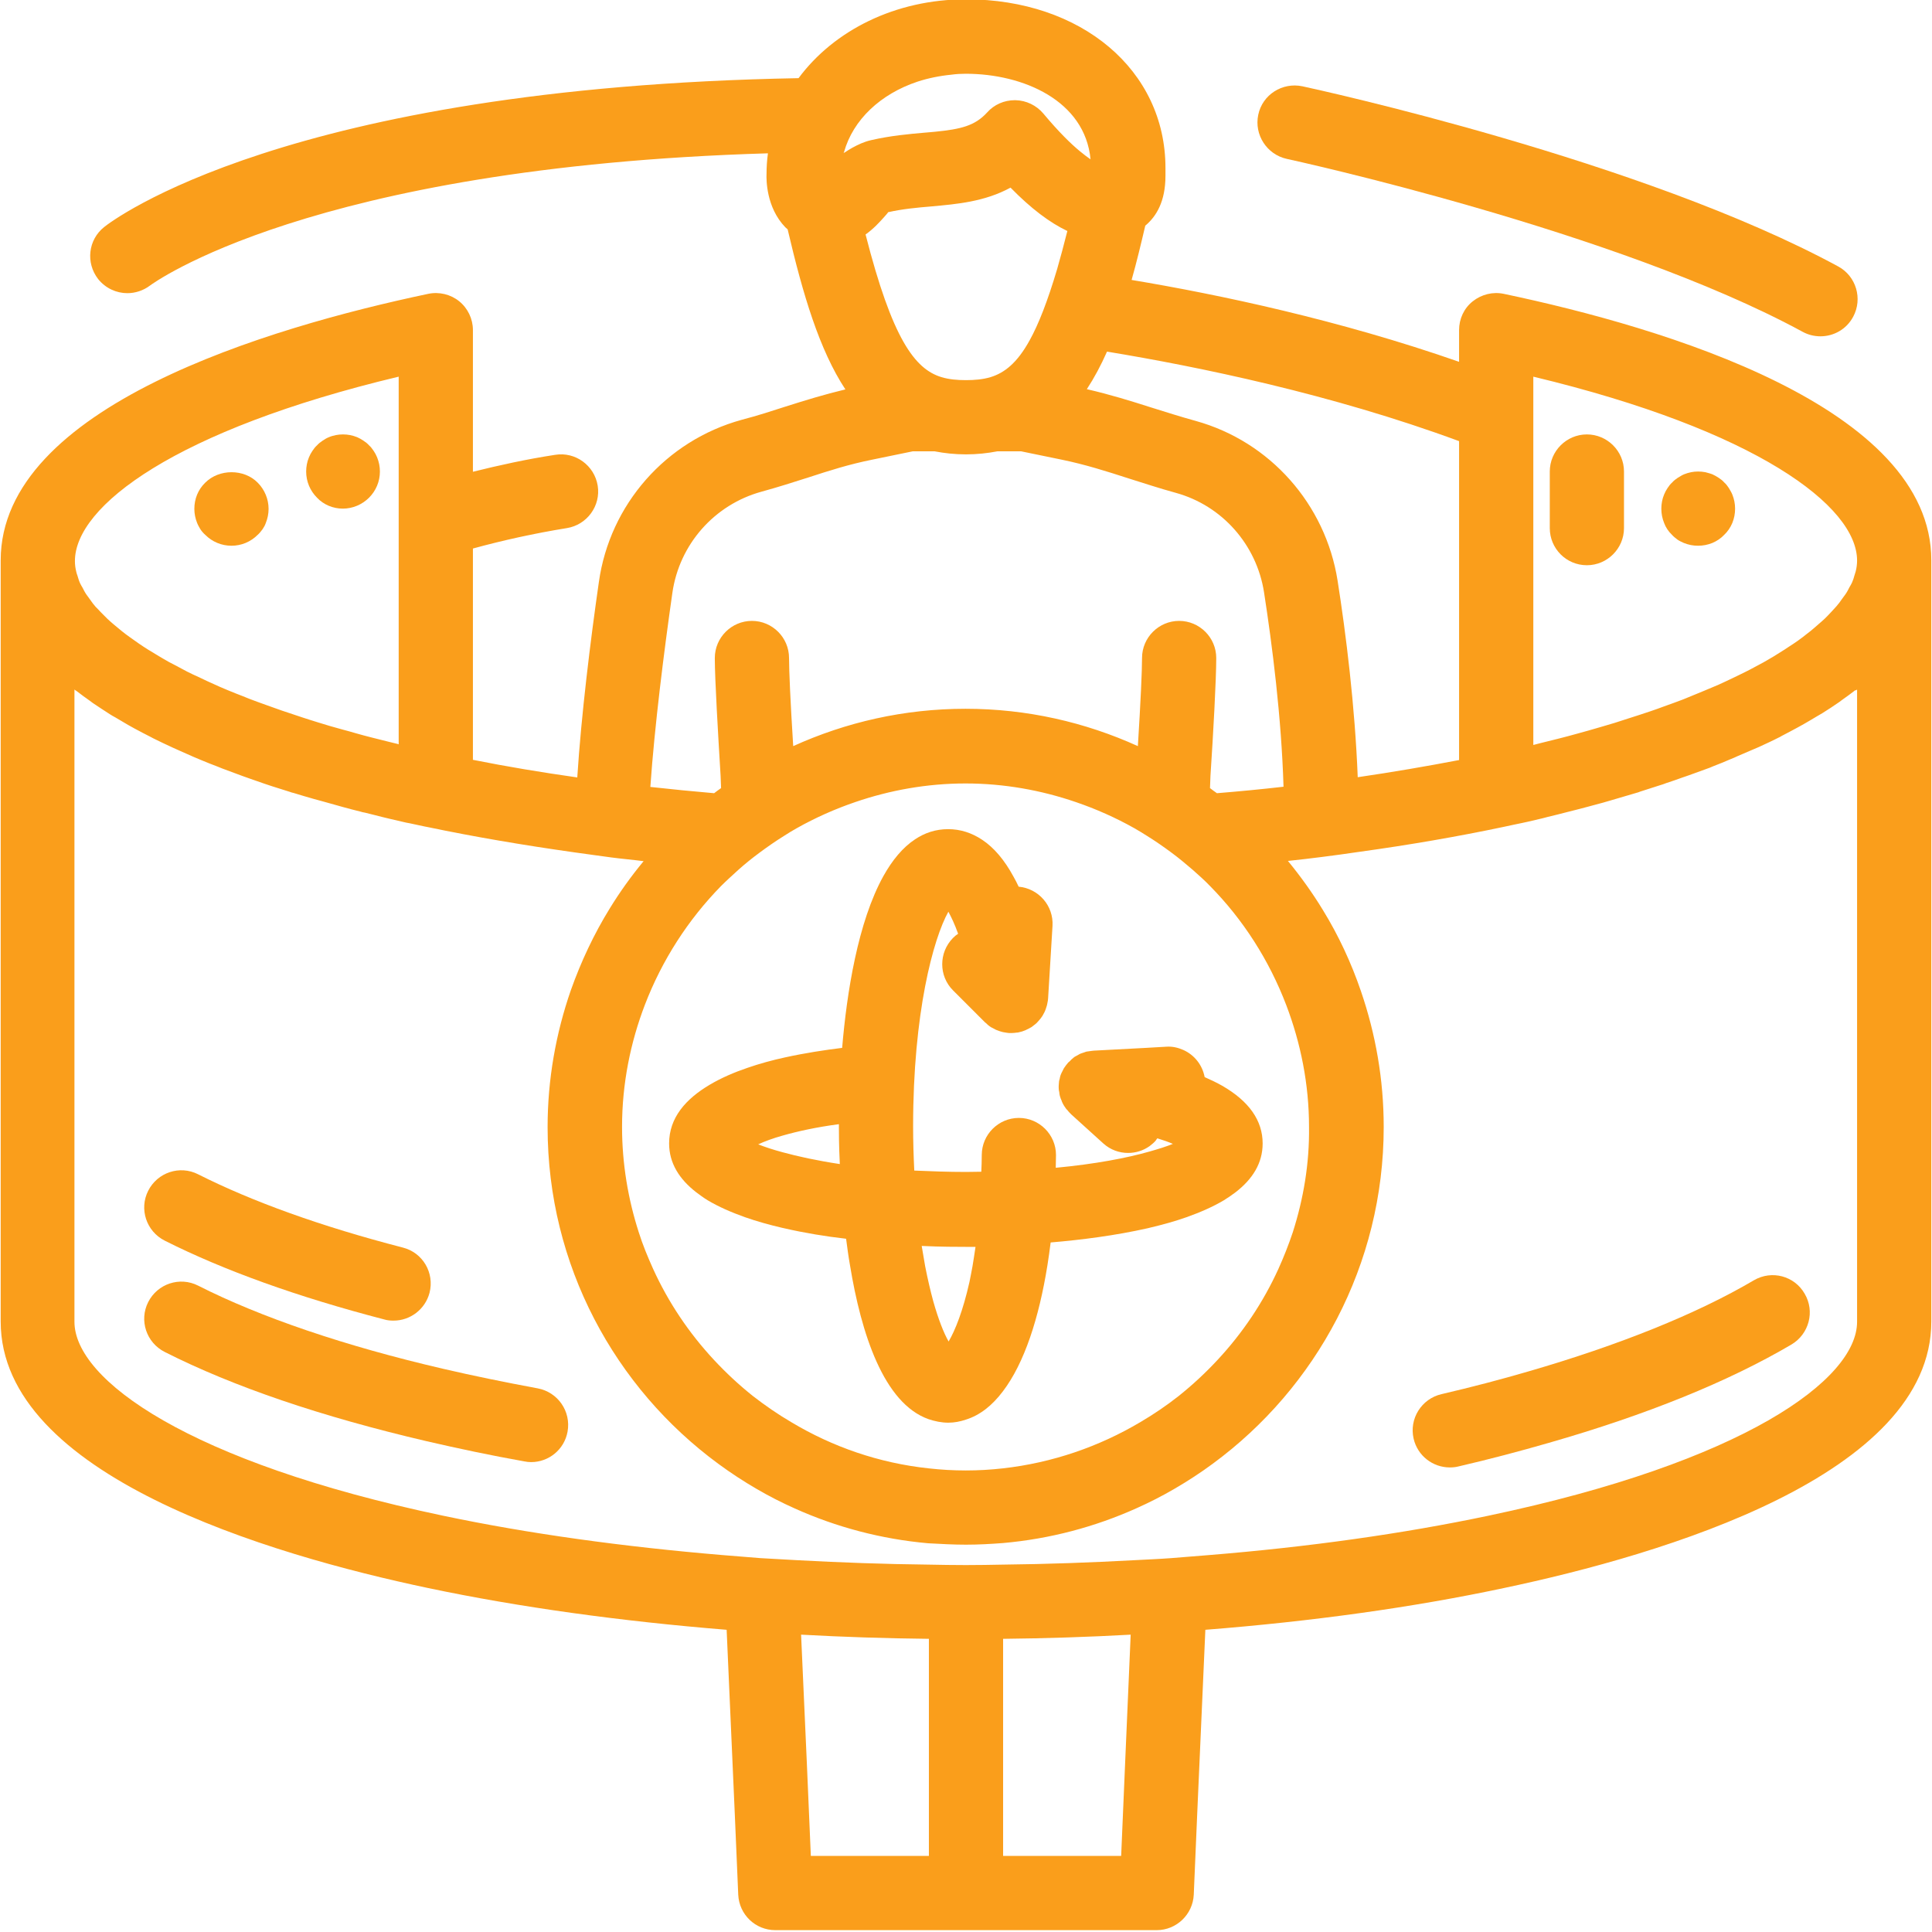 <svg xmlns="http://www.w3.org/2000/svg" xmlns:xlink="http://www.w3.org/1999/xlink" width="512" zoomAndPan="magnify" viewBox="0 0 384 384" height="512" preserveAspectRatio="xMidYMid meet" version="1.0"><path fill="#fa9e1b" d="M 298.902 58.406 C 296.734 57.945 294.477 58.5 292.727 59.883 C 290.973 61.266 290.004 63.387 290.004 65.598 L 290.004 71.914 C 266.266 63.617 242.34 58.547 224.914 55.641 C 225.883 52.23 226.758 48.586 227.633 44.855 C 229.848 43.012 231.645 40.012 231.645 34.941 L 231.645 33.375 C 231.645 13.969 214.957 -0.137 192 -0.137 C 177.895 -0.137 165.723 6.086 158.719 15.535 C 56.793 17.379 22.172 43.934 20.699 45.129 C 17.516 47.664 17.012 52.23 19.5 55.457 C 20.977 57.301 23.141 58.27 25.309 58.27 C 26.875 58.27 28.488 57.762 29.824 56.746 C 30.148 56.516 61.449 33.191 152.633 30.473 C 152.449 31.809 152.355 33.191 152.355 34.574 C 152.309 35.633 152.262 41.211 156.09 45.176 C 156.227 45.316 156.41 45.453 156.551 45.59 C 159.594 58.59 162.867 69.562 168.027 77.398 C 163.789 78.414 160.055 79.566 156.137 80.809 C 153.414 81.688 150.605 82.609 147.422 83.438 C 132.348 87.586 121.191 100.266 119.027 115.707 C 117.367 127.23 115.523 142.168 114.738 154.523 C 107.594 153.508 100.68 152.355 93.996 151.02 L 93.996 109.023 C 99.895 107.41 106.117 106.027 112.664 104.965 C 116.676 104.32 119.441 100.539 118.797 96.531 C 118.148 92.52 114.371 89.754 110.359 90.398 C 104.645 91.273 99.203 92.473 93.996 93.766 L 93.996 65.598 C 93.996 63.387 92.98 61.266 91.273 59.883 C 89.57 58.5 87.266 57.945 85.098 58.406 C 53.383 65.09 0.137 80.855 0.137 111.375 L 0.137 262.668 C 0.137 293.188 53.383 308.953 85.098 315.637 C 103.262 319.461 123.359 322.227 144.426 323.934 C 145.672 351.824 146.73 376.117 146.73 376.578 C 146.914 380.543 150.145 383.633 154.105 383.633 L 229.895 383.633 C 233.855 383.633 237.086 380.496 237.27 376.578 C 237.27 376.117 238.328 351.824 239.574 323.934 C 260.688 322.273 280.738 319.508 298.902 315.637 C 330.617 308.953 383.863 293.188 383.863 262.668 L 383.863 111.375 C 383.906 80.855 330.664 65.09 298.902 58.406 Z M 369.109 137.051 L 369.109 262.715 C 369.109 274.238 346.477 290.605 295.859 301.254 C 278.805 304.848 260.043 307.477 240.219 309.09 C 237.73 309.273 235.285 309.504 232.797 309.688 C 230.355 309.875 227.863 309.965 225.375 310.105 C 216.848 310.566 208.133 310.887 199.328 310.98 C 196.887 311.027 194.441 311.07 191.953 311.07 C 189.465 311.07 187.02 311.027 184.578 310.98 C 175.773 310.887 167.105 310.566 158.531 310.105 C 156.043 309.965 153.555 309.828 151.109 309.688 C 148.621 309.504 146.18 309.273 143.688 309.09 C 123.914 307.43 105.105 304.848 88.047 301.254 C 37.434 290.605 14.797 274.238 14.797 262.715 L 14.797 137.051 C 14.938 137.188 15.121 137.281 15.258 137.375 C 16.09 138.02 16.965 138.664 17.887 139.309 C 18.07 139.449 18.254 139.586 18.438 139.723 C 19.547 140.461 20.652 141.199 21.805 141.938 C 22.172 142.168 22.543 142.398 22.91 142.582 C 23.742 143.09 24.617 143.598 25.492 144.105 C 25.906 144.336 26.32 144.566 26.738 144.797 C 27.75 145.348 28.812 145.902 29.824 146.41 C 30.055 146.547 30.285 146.641 30.516 146.777 C 31.809 147.422 33.098 148.023 34.391 148.621 C 34.852 148.805 35.266 149.035 35.727 149.219 C 36.648 149.637 37.57 150.051 38.539 150.465 C 39 150.648 39.508 150.879 39.969 151.066 C 41.074 151.527 42.227 151.988 43.332 152.402 C 43.609 152.492 43.84 152.633 44.117 152.723 C 45.453 153.23 46.836 153.738 48.219 154.246 C 48.68 154.43 49.188 154.566 49.648 154.754 C 50.617 155.074 51.586 155.445 52.551 155.766 C 53.059 155.949 53.566 156.09 54.074 156.273 C 55.227 156.641 56.426 157.012 57.578 157.379 C 57.855 157.473 58.086 157.566 58.359 157.609 C 59.742 158.027 61.082 158.441 62.418 158.809 C 62.926 158.949 63.43 159.086 63.938 159.223 C 64.859 159.5 65.828 159.73 66.75 160.008 C 67.258 160.145 67.719 160.285 68.227 160.422 C 69.379 160.746 70.484 161.023 71.59 161.297 C 71.914 161.391 72.234 161.484 72.559 161.527 C 73.758 161.805 74.91 162.129 76.062 162.406 C 76.57 162.543 77.078 162.637 77.582 162.773 C 78.367 162.957 79.195 163.141 79.98 163.328 C 80.488 163.465 80.996 163.559 81.504 163.648 C 82.379 163.832 83.254 164.02 84.082 164.203 C 84.359 164.25 84.684 164.34 85.004 164.387 C 94.27 166.324 104.043 167.984 114.141 169.41 C 116.582 169.734 119.027 170.102 121.516 170.426 C 123.637 170.703 125.801 170.887 127.922 171.164 C 125.48 174.113 123.223 177.25 121.191 180.566 C 118.059 185.637 115.477 191.125 113.449 196.84 C 110.496 205.367 108.84 214.496 108.84 224.039 C 108.84 251.469 122.207 275.852 142.812 290.973 C 145.258 292.77 147.793 294.43 150.418 295.953 C 152.863 297.383 155.398 298.672 157.98 299.824 C 166.184 303.512 175.129 305.91 184.484 306.738 C 187.066 306.879 189.512 307.016 192 307.016 C 194.488 307.016 196.934 306.879 199.375 306.691 C 208.734 305.863 217.676 303.465 225.883 299.777 C 228.465 298.625 231 297.336 233.441 295.906 C 236.07 294.383 238.605 292.727 241.047 290.926 C 261.609 275.809 275.023 251.422 275.023 223.992 C 275.023 214.543 273.41 205.508 270.504 197.023 C 268.57 191.355 266.035 185.914 262.945 180.891 C 260.871 177.48 258.52 174.207 255.984 171.117 C 258.242 170.887 260.504 170.609 262.715 170.332 C 265.203 170.012 267.648 169.688 270.09 169.32 C 280.094 167.938 289.73 166.277 298.902 164.34 C 300.102 164.062 301.344 163.832 302.59 163.559 C 302.957 163.465 303.281 163.418 303.652 163.328 C 304.617 163.098 305.586 162.867 306.602 162.637 C 306.969 162.543 307.34 162.449 307.66 162.359 C 308.996 162.035 310.336 161.715 311.719 161.344 C 313.055 161.023 314.438 160.652 315.82 160.285 C 316.234 160.191 316.605 160.055 317.02 159.961 C 318.078 159.684 319.094 159.41 320.152 159.086 C 320.57 158.949 320.984 158.855 321.398 158.719 C 322.828 158.301 324.211 157.887 325.641 157.473 C 325.777 157.426 325.914 157.379 326.008 157.332 C 327.301 156.918 328.59 156.504 329.879 156.09 C 330.34 155.949 330.801 155.812 331.219 155.629 C 332.23 155.305 333.293 154.938 334.305 154.566 C 334.766 154.43 335.184 154.246 335.645 154.105 C 337.027 153.602 338.41 153.094 339.836 152.586 C 340.066 152.492 340.254 152.402 340.484 152.309 C 341.684 151.848 342.836 151.387 343.988 150.879 C 344.449 150.695 344.91 150.512 345.371 150.281 C 346.336 149.867 347.305 149.449 348.273 149.035 C 348.688 148.852 349.148 148.668 349.566 148.484 C 350.855 147.883 352.191 147.285 353.438 146.641 C 353.668 146.547 353.898 146.41 354.129 146.27 C 355.188 145.719 356.25 145.164 357.262 144.609 C 357.68 144.379 358.094 144.148 358.508 143.918 C 359.383 143.414 360.258 142.906 361.09 142.398 C 361.457 142.168 361.828 141.984 362.195 141.754 C 363.348 141.016 364.453 140.324 365.562 139.539 C 365.746 139.402 365.93 139.262 366.113 139.125 C 367.035 138.48 367.91 137.836 368.742 137.188 C 368.832 137.281 368.973 137.145 369.109 137.051 Z M 184.625 368.879 L 161.16 368.879 C 160.793 359.891 160.055 343.25 159.223 324.902 C 167.566 325.363 176.051 325.641 184.625 325.73 Z M 222.84 368.879 L 199.375 368.879 L 199.375 325.73 C 207.949 325.641 216.434 325.363 224.73 324.902 C 223.945 343.297 223.207 359.891 222.84 368.879 Z M 79.242 74.863 L 79.242 147.93 C 79.195 147.93 79.152 147.93 79.105 147.883 C 78.461 147.746 77.859 147.562 77.215 147.422 C 75.047 146.871 72.883 146.363 70.809 145.762 C 69.84 145.488 68.918 145.211 67.996 144.98 C 66.336 144.52 64.676 144.059 63.109 143.551 C 62.094 143.227 61.172 142.953 60.203 142.629 C 58.777 142.168 57.391 141.707 56.055 141.246 C 55.086 140.922 54.164 140.555 53.199 140.23 C 51.953 139.77 50.707 139.355 49.555 138.895 C 48.633 138.527 47.758 138.156 46.883 137.836 C 45.777 137.375 44.668 136.957 43.656 136.496 C 42.824 136.129 41.996 135.762 41.211 135.391 C 40.242 134.93 39.277 134.469 38.355 134.055 C 37.57 133.684 36.832 133.316 36.094 132.902 C 35.219 132.441 34.391 131.98 33.559 131.566 C 32.867 131.195 32.223 130.781 31.578 130.414 C 30.793 129.953 30.055 129.492 29.363 129.074 C 28.766 128.707 28.168 128.293 27.613 127.922 C 26.969 127.461 26.32 127 25.723 126.586 C 25.215 126.219 24.707 125.848 24.203 125.434 C 23.648 124.973 23.094 124.512 22.59 124.098 C 22.172 123.727 21.711 123.359 21.344 122.992 C 20.883 122.531 20.422 122.07 20.008 121.652 C 19.684 121.285 19.316 120.918 18.992 120.594 C 18.578 120.133 18.254 119.672 17.934 119.211 C 17.703 118.887 17.426 118.52 17.195 118.195 C 16.871 117.734 16.641 117.273 16.41 116.812 C 16.227 116.492 16.043 116.215 15.902 115.891 C 15.672 115.383 15.535 114.879 15.398 114.418 C 15.305 114.188 15.211 113.91 15.168 113.68 C 14.98 112.941 14.891 112.25 14.891 111.512 C 14.891 100.586 34.852 85.465 79.242 74.863 Z M 133.641 117.828 C 135.023 108.191 141.984 100.309 151.34 97.73 C 154.707 96.809 157.703 95.84 160.605 94.918 C 164.984 93.488 168.766 92.289 173.332 91.367 L 181.398 89.707 L 185.777 89.707 C 187.711 90.078 189.742 90.309 192 90.309 C 194.211 90.309 196.289 90.078 198.223 89.707 L 202.973 89.707 L 211.039 91.367 C 215.742 92.336 219.938 93.672 224.359 95.102 C 227.312 96.023 230.355 97.039 233.719 97.961 C 242.895 100.496 249.762 108.238 251.238 117.734 C 252.852 128.152 254.695 142.535 255.109 156.367 C 250.73 156.871 246.352 157.289 241.879 157.656 C 241.418 157.332 240.957 157.012 240.496 156.641 C 240.543 155.859 240.543 155.027 240.586 154.246 C 241.141 145.902 241.738 135.07 241.738 130.781 C 241.738 126.723 238.422 123.406 234.363 123.406 C 230.309 123.406 226.988 126.723 226.988 130.781 C 226.988 133.363 226.711 139.492 226.16 148.297 C 215.695 143.551 204.125 140.875 191.906 140.875 C 179.691 140.875 168.121 143.551 157.656 148.297 C 157.102 139.492 156.828 133.316 156.828 130.781 C 156.828 126.723 153.508 123.406 149.449 123.406 C 145.395 123.406 142.074 126.723 142.074 130.781 C 142.074 135.023 142.723 145.902 143.227 154.246 C 143.273 155.027 143.273 155.859 143.32 156.641 C 142.859 156.965 142.398 157.289 141.938 157.656 C 137.648 157.289 133.453 156.871 129.262 156.41 C 130.09 144.426 131.98 129.445 133.641 117.828 Z M 167.754 30.242 C 169.551 23.785 175.035 18.668 182.367 16.227 C 184.484 15.535 186.746 15.074 189.098 14.844 C 190.062 14.707 191.031 14.66 191.953 14.66 C 203.387 14.66 215.648 20.008 216.754 31.668 C 216.156 31.254 215.465 30.746 214.633 30.055 C 212.789 28.535 210.395 26.184 207.352 22.543 C 205.969 20.93 203.984 19.961 201.82 19.914 C 201.773 19.914 201.727 19.914 201.68 19.914 C 199.605 19.914 197.578 20.789 196.195 22.359 C 193.75 25.031 190.941 25.676 185.867 26.184 C 185.223 26.23 184.531 26.32 183.793 26.367 C 180.613 26.645 177.02 26.969 173.191 27.844 C 171.715 28.168 170.52 28.766 169.41 29.363 C 168.906 29.641 168.398 29.965 167.984 30.242 C 167.891 30.285 167.754 30.379 167.66 30.426 C 167.707 30.332 167.754 30.285 167.754 30.242 Z M 175.637 43.242 C 176.004 42.824 176.512 42.273 176.512 42.18 C 179.367 41.535 182.32 41.258 185.133 41.027 C 190.156 40.566 195.688 40.105 200.852 37.293 C 204.906 41.441 208.641 44.254 212.145 45.914 C 211.453 48.68 210.762 51.215 210.117 53.473 C 208.227 59.836 206.43 64.445 204.633 67.672 C 202.141 72.191 199.605 74.125 196.887 74.957 C 195.363 75.418 193.707 75.555 192 75.555 C 190.25 75.555 188.637 75.418 187.113 74.957 C 181.812 73.344 177.34 67.352 172.039 46.605 C 173.652 45.453 174.805 44.164 175.637 43.242 Z M 304.758 77.582 L 304.758 74.863 C 349.102 85.512 369.109 100.586 369.109 111.418 C 369.109 112.113 369.02 112.848 368.832 113.586 C 368.789 113.816 368.648 114.094 368.602 114.324 C 368.465 114.832 368.328 115.293 368.098 115.801 C 367.957 116.121 367.773 116.398 367.59 116.723 C 367.359 117.184 367.129 117.645 366.805 118.105 C 366.574 118.426 366.297 118.797 366.066 119.117 C 365.746 119.578 365.422 120.039 365.008 120.5 C 364.684 120.871 364.363 121.191 364.039 121.562 C 363.625 122.023 363.164 122.484 362.703 122.945 C 362.332 123.312 361.871 123.684 361.457 124.051 C 360.949 124.512 360.398 124.973 359.844 125.434 C 359.383 125.801 358.875 126.172 358.371 126.586 C 357.77 127.047 357.125 127.508 356.434 127.969 C 355.879 128.34 355.281 128.707 354.68 129.121 C 353.945 129.582 353.207 130.043 352.469 130.504 C 351.824 130.875 351.18 131.242 350.488 131.656 C 349.656 132.117 348.781 132.578 347.906 133.039 C 347.168 133.41 346.477 133.777 345.691 134.145 C 344.77 134.605 343.758 135.07 342.789 135.531 C 342.004 135.898 341.219 136.266 340.391 136.59 C 339.332 137.051 338.18 137.512 337.07 137.973 C 336.195 138.34 335.367 138.664 334.492 139.031 C 333.293 139.492 332 139.953 330.711 140.414 C 329.836 140.738 328.957 141.062 327.992 141.383 C 326.609 141.844 325.086 142.352 323.609 142.812 C 322.688 143.09 321.812 143.414 320.891 143.688 C 319.23 144.195 317.434 144.703 315.684 145.211 C 314.852 145.441 314.07 145.672 313.191 145.902 C 310.887 146.547 308.445 147.145 306 147.746 C 305.633 147.836 305.309 147.93 304.941 148.023 C 304.895 148.023 304.805 148.066 304.758 148.066 Z M 256.953 244.922 C 256.121 247.41 255.156 249.852 254.094 252.203 C 251.051 258.891 246.949 264.973 242.016 270.273 C 239.621 272.855 237.039 275.254 234.273 277.465 C 231.875 279.355 229.293 281.109 226.621 282.676 C 218.461 287.516 209.195 290.742 199.328 291.848 C 196.887 292.125 194.441 292.266 191.953 292.266 C 189.465 292.266 187.02 292.125 184.578 291.848 C 174.668 290.789 165.449 287.562 157.289 282.676 C 154.613 281.109 152.078 279.355 149.637 277.465 C 146.871 275.254 144.289 272.855 141.891 270.273 C 136.957 264.973 132.855 258.891 129.812 252.203 C 128.754 249.855 127.738 247.41 126.957 244.922 C 124.836 238.328 123.637 231.277 123.637 223.992 C 123.637 215.418 125.297 207.211 128.199 199.652 C 131.609 190.801 136.773 182.781 143.32 176.098 C 144.426 174.988 145.625 173.93 146.777 172.867 C 148.113 171.672 149.496 170.562 150.926 169.504 C 152.539 168.305 154.199 167.152 155.906 166.094 C 156.688 165.586 157.52 165.078 158.348 164.617 C 162.035 162.543 165.953 160.793 170.012 159.41 C 176.879 157.059 184.254 155.719 191.906 155.719 C 199.559 155.719 206.938 157.059 213.805 159.41 C 217.859 160.793 221.781 162.543 225.469 164.617 C 226.297 165.078 227.082 165.586 227.91 166.094 C 229.617 167.152 231.277 168.305 232.891 169.504 C 234.32 170.562 235.703 171.715 237.039 172.867 C 238.238 173.93 239.391 174.945 240.496 176.098 C 247.086 182.781 252.25 190.848 255.66 199.789 C 258.52 207.305 260.18 215.465 260.18 223.992 C 260.273 231.277 259.074 238.281 256.953 244.922 Z M 290.004 87.68 L 290.004 151.066 C 283.504 152.309 276.82 153.461 269.859 154.477 C 269.309 140.324 267.508 125.895 265.852 115.383 C 263.453 100.219 252.434 87.77 237.684 83.668 C 234.504 82.793 231.645 81.871 228.832 80.996 C 224.637 79.656 220.629 78.414 216.016 77.352 C 217.492 75.094 218.828 72.605 220.027 69.887 C 238.191 72.883 264.652 78.32 290.004 87.68 Z M 290.004 87.68 " fill-opacity="1" fill-rule="nonzero"/><path fill="#fa9e1b" d="M 106.855 275.945 C 100.402 274.746 94.086 273.457 88.141 272.074 C 68.641 267.555 51.816 261.84 39.367 255.523 C 35.727 253.68 31.301 255.156 29.457 258.797 C 27.613 262.438 29.09 266.863 32.73 268.707 C 46.375 275.621 63.891 281.57 84.82 286.457 C 91 287.883 97.5 289.27 104.23 290.465 C 104.691 290.559 105.105 290.605 105.566 290.605 C 109.07 290.605 112.156 288.117 112.805 284.566 C 113.539 280.508 110.867 276.684 106.855 275.945 Z M 106.855 275.945 " fill-opacity="1" fill-rule="nonzero"/><path fill="#fa9e1b" d="M 348.598 254.465 C 337.258 261.148 321.766 267.371 303.789 272.578 C 298.258 274.195 292.449 275.715 286.5 277.098 C 282.539 278.02 280.047 281.984 280.969 285.949 C 281.754 289.359 284.797 291.664 288.16 291.664 C 288.715 291.664 289.27 291.617 289.82 291.48 C 296 290.051 302.082 288.438 307.844 286.777 C 327.301 281.199 343.527 274.609 356.062 267.234 C 359.566 265.16 360.766 260.641 358.691 257.137 C 356.664 253.586 352.145 252.391 348.598 254.465 Z M 348.598 254.465 " fill-opacity="1" fill-rule="nonzero"/><path fill="#fa9e1b" d="M 32.73 246.582 C 44.438 252.48 59.145 257.781 76.387 262.254 C 76.984 262.438 77.629 262.484 78.23 262.484 C 81.504 262.484 84.5 260.273 85.375 256.953 C 86.387 252.988 84.039 248.977 80.074 247.965 C 63.848 243.77 50.156 238.836 39.367 233.395 C 35.727 231.551 31.301 233.027 29.457 236.668 C 27.613 240.312 29.09 244.738 32.73 246.582 Z M 32.73 246.582 " fill-opacity="1" fill-rule="nonzero"/><path fill="#fa9e1b" d="M 242.895 215.785 C 241.832 215.188 240.68 214.633 239.434 214.082 C 238.973 211.637 237.359 209.656 235.195 208.688 C 234.133 208.227 233.027 207.949 231.781 208.043 L 227.773 208.273 L 217.398 208.824 C 217.262 208.824 217.125 208.871 216.984 208.871 C 216.664 208.918 216.293 208.965 215.973 209.012 C 215.742 209.055 215.512 209.195 215.281 209.242 C 215.051 209.332 214.82 209.379 214.633 209.473 C 214.402 209.609 214.172 209.746 213.898 209.887 C 213.711 209.977 213.527 210.07 213.391 210.207 C 213.113 210.438 212.836 210.668 212.605 210.945 C 212.516 211.039 212.422 211.086 212.328 211.176 C 212.008 211.547 211.73 211.914 211.453 212.328 C 211.363 212.516 211.27 212.699 211.176 212.883 C 211.039 213.16 210.898 213.391 210.809 213.668 C 210.715 213.898 210.668 214.172 210.625 214.402 C 210.578 214.633 210.484 214.82 210.484 215.051 C 210.438 215.512 210.395 216.016 210.438 216.477 C 210.438 216.664 210.484 216.848 210.531 217.031 C 210.578 217.309 210.578 217.586 210.668 217.859 C 210.762 218.184 210.855 218.461 210.992 218.738 C 211.039 218.875 211.086 219.059 211.176 219.199 C 211.363 219.613 211.637 220.027 211.914 220.398 C 211.961 220.441 212.008 220.535 212.098 220.582 C 212.328 220.902 212.605 221.18 212.883 221.457 C 212.883 221.457 212.93 221.504 212.93 221.504 L 219.289 227.266 C 220.719 228.555 222.473 229.156 224.223 229.156 C 225.742 229.156 227.219 228.695 228.465 227.82 C 228.879 227.496 229.293 227.172 229.664 226.758 C 229.801 226.574 229.895 226.391 230.031 226.25 C 231.23 226.621 232.289 226.988 233.121 227.355 C 231.875 227.863 230.262 228.371 228.465 228.879 C 223.945 230.168 217.676 231.367 209.84 232.105 C 209.84 231.277 209.887 230.398 209.887 229.57 C 209.887 225.512 206.566 222.195 202.512 222.195 C 198.453 222.195 195.133 225.512 195.133 229.57 C 195.133 230.77 195.09 231.781 195.043 232.891 C 194.027 232.891 193.059 232.934 192 232.934 C 188.359 232.934 184.992 232.797 181.719 232.66 C 181.582 229.848 181.488 226.941 181.488 223.855 C 181.488 201.312 185.5 186.559 188.496 181.211 C 189.051 182.227 189.742 183.656 190.434 185.594 C 190.062 185.824 189.742 186.098 189.418 186.422 C 186.559 189.328 186.559 193.98 189.418 196.84 L 195.781 203.203 C 195.918 203.34 196.059 203.387 196.148 203.523 C 196.332 203.707 196.52 203.848 196.703 203.984 C 196.887 204.125 197.117 204.262 197.348 204.355 C 197.531 204.445 197.762 204.586 197.945 204.676 C 198.176 204.77 198.406 204.863 198.684 204.953 C 198.914 205 199.098 205.094 199.328 205.137 C 199.605 205.184 199.883 205.23 200.16 205.277 C 200.297 205.277 200.438 205.324 200.574 205.324 C 200.711 205.324 200.852 205.324 201.035 205.324 C 201.402 205.324 201.773 205.277 202.141 205.23 C 202.234 205.23 202.371 205.23 202.465 205.184 C 202.926 205.094 203.387 204.953 203.801 204.77 C 203.895 204.723 203.984 204.676 204.078 204.633 C 204.402 204.492 204.723 204.309 205.047 204.125 C 205.184 204.031 205.324 203.895 205.461 203.801 C 205.691 203.617 205.969 203.434 206.152 203.203 C 206.199 203.156 206.199 203.156 206.246 203.109 C 206.383 202.973 206.43 202.879 206.566 202.742 C 206.75 202.512 206.938 202.324 207.074 202.094 C 207.211 201.91 207.305 201.727 207.398 201.543 C 207.535 201.312 207.629 201.129 207.719 200.898 C 207.812 200.668 207.902 200.438 207.949 200.25 C 208.043 200.02 208.09 199.789 208.133 199.605 C 208.18 199.375 208.227 199.098 208.273 198.867 C 208.273 198.73 208.32 198.594 208.32 198.406 L 209.195 184.023 C 209.426 180.016 206.43 176.602 202.465 176.234 C 202.141 175.543 201.82 174.898 201.449 174.254 C 199.652 170.934 197.578 168.488 195.227 166.922 C 193.152 165.539 190.895 164.801 188.449 164.801 C 185.961 164.801 183.793 165.539 181.859 166.832 C 179.414 168.445 177.34 170.98 175.59 174.113 C 170.52 183.242 168.305 197.301 167.383 208.273 C 164.02 208.688 160.055 209.285 156.043 210.164 C 153.508 210.715 150.973 211.406 148.574 212.238 C 145.855 213.16 143.32 214.266 141.062 215.602 C 136.312 218.414 132.992 222.148 132.992 227.266 C 132.992 231.184 135.023 234.363 138.34 236.945 C 139.078 237.5 139.816 238.051 140.645 238.559 C 142.812 239.852 145.348 240.957 148.066 241.926 C 150.418 242.754 152.91 243.445 155.488 244.047 C 155.629 244.09 155.766 244.09 155.906 244.137 C 159.914 245.059 164.109 245.75 168.168 246.211 C 168.398 247.965 168.629 249.715 168.949 251.512 C 171.164 265.02 175.637 278.941 184.578 282.078 C 185.824 282.492 187.113 282.77 188.496 282.77 C 189.695 282.77 190.848 282.539 191.953 282.168 C 194.766 281.293 197.211 279.355 199.328 276.543 C 203.617 270.922 206.52 261.887 208.18 251.512 C 208.41 249.992 208.641 248.516 208.824 246.949 C 214.91 246.441 221.688 245.566 228.051 244.137 C 228.188 244.09 228.324 244.09 228.418 244.047 C 231 243.445 233.488 242.754 235.84 241.926 C 238.559 240.957 241.094 239.852 243.262 238.559 C 244.09 238.051 244.875 237.5 245.613 236.945 C 248.93 234.363 250.961 231.23 250.961 227.266 C 250.961 222.746 248.285 218.875 242.895 215.785 Z M 155.582 225.699 C 158.488 224.867 162.219 224.039 166.738 223.438 C 166.738 223.625 166.738 223.809 166.738 223.992 C 166.738 225.098 166.738 227.773 166.922 231.367 C 162.359 230.676 158.578 229.848 155.535 229.016 C 153.645 228.512 151.988 227.957 150.695 227.449 C 151.988 226.852 153.602 226.25 155.582 225.699 Z M 193.289 251.699 C 193.105 252.758 192.875 253.816 192.691 254.785 C 191.402 260.547 189.832 264.465 188.543 266.633 C 187.574 264.926 186.516 262.254 185.5 258.66 C 184.945 256.629 184.395 254.277 183.887 251.699 C 183.656 250.406 183.426 249.07 183.195 247.641 C 187.066 247.824 190.203 247.824 192 247.824 C 192.508 247.824 193.199 247.824 193.891 247.824 C 193.707 249.207 193.477 250.453 193.289 251.699 Z M 193.289 251.699 " fill-opacity="1" fill-rule="nonzero"/><path fill="#fa9e1b" d="M 255.754 31.578 C 256.398 31.715 321.262 45.82 358.324 65.969 C 359.43 66.566 360.629 66.844 361.828 66.844 C 364.453 66.844 366.988 65.461 368.328 62.969 C 370.262 59.375 368.926 54.902 365.375 52.969 C 326.469 31.855 261.609 17.746 258.844 17.148 C 254.879 16.32 250.914 18.809 250.086 22.82 C 249.254 26.781 251.789 30.703 255.754 31.578 Z M 255.754 31.578 " fill-opacity="1" fill-rule="nonzero"/><path fill="#fa9e1b" d="M 68.133 101.094 C 70.07 101.094 71.961 100.309 73.344 98.926 C 74.727 97.543 75.508 95.699 75.508 93.719 C 75.508 93.258 75.465 92.75 75.371 92.289 C 75.277 91.828 75.141 91.367 74.957 90.906 C 74.773 90.445 74.543 90.031 74.266 89.617 C 73.988 89.199 73.711 88.832 73.344 88.508 C 73.02 88.141 72.652 87.863 72.234 87.586 C 71.82 87.309 71.406 87.078 70.992 86.895 C 70.531 86.711 70.07 86.574 69.609 86.48 C 68.641 86.297 67.672 86.297 66.75 86.48 C 66.289 86.574 65.781 86.711 65.367 86.895 C 64.906 87.078 64.539 87.309 64.121 87.586 C 63.707 87.863 63.34 88.141 63.016 88.508 C 62.648 88.832 62.371 89.199 62.094 89.617 C 61.816 90.031 61.586 90.445 61.402 90.906 C 61.219 91.367 61.082 91.781 60.988 92.289 C 60.895 92.75 60.852 93.258 60.852 93.719 C 60.852 95.699 61.633 97.543 63.016 98.926 C 64.309 100.309 66.199 101.094 68.133 101.094 Z M 68.133 101.094 " fill-opacity="1" fill-rule="nonzero"/><path fill="#fa9e1b" d="M 39.184 103.953 C 39.367 104.414 39.598 104.781 39.828 105.195 C 40.105 105.613 40.43 105.98 40.797 106.305 C 42.18 107.688 44.023 108.469 46.008 108.469 C 47.988 108.469 49.832 107.688 51.215 106.305 C 51.586 105.98 51.859 105.613 52.184 105.195 C 52.461 104.781 52.691 104.367 52.828 103.953 C 53.012 103.492 53.152 103.031 53.242 102.57 C 53.336 102.109 53.383 101.602 53.383 101.141 C 53.383 99.203 52.598 97.312 51.215 95.93 C 48.496 93.164 43.562 93.164 40.797 95.93 C 39.367 97.312 38.629 99.156 38.629 101.141 C 38.629 101.602 38.676 102.109 38.77 102.57 C 38.859 103.031 39 103.492 39.184 103.953 Z M 39.184 103.953 " fill-opacity="1" fill-rule="nonzero"/><path fill="#fa9e1b" d="M 315.406 112.344 C 319.461 112.344 322.781 109.023 322.781 104.965 L 322.781 93.719 C 322.781 89.66 319.461 86.344 315.406 86.344 C 311.348 86.344 308.031 89.66 308.031 93.719 L 308.031 104.965 C 308.031 109.023 311.301 112.344 315.406 112.344 Z M 315.406 112.344 " fill-opacity="1" fill-rule="nonzero"/><path fill="#fa9e1b" d="M 332.324 106.305 C 332.645 106.672 333.016 106.949 333.43 107.27 C 333.844 107.547 334.262 107.73 334.676 107.918 C 335.137 108.102 335.598 108.238 336.059 108.332 C 336.52 108.422 337.027 108.469 337.488 108.469 C 338.5 108.469 339.422 108.285 340.344 107.918 C 341.219 107.547 342.051 106.996 342.695 106.305 C 343.387 105.656 343.941 104.828 344.309 103.953 C 344.68 103.031 344.863 102.109 344.863 101.094 C 344.863 100.633 344.816 100.125 344.723 99.664 C 344.633 99.203 344.492 98.742 344.309 98.281 C 344.125 97.82 343.848 97.406 343.617 96.992 C 343.34 96.578 343.066 96.207 342.695 95.883 C 342.375 95.516 342.004 95.238 341.59 94.961 C 341.176 94.688 340.758 94.457 340.344 94.27 C 339.883 94.086 339.422 93.996 338.961 93.855 C 337.992 93.672 337.027 93.672 336.105 93.855 C 335.645 93.949 335.184 94.086 334.723 94.27 C 334.262 94.457 333.891 94.73 333.477 94.961 C 333.062 95.238 332.691 95.516 332.371 95.883 C 332 96.207 331.723 96.578 331.449 96.992 C 331.172 97.406 330.941 97.82 330.758 98.281 C 330.57 98.742 330.434 99.156 330.34 99.664 C 330.25 100.125 330.203 100.633 330.203 101.094 C 330.203 102.109 330.387 103.031 330.758 103.953 C 331.078 104.828 331.633 105.656 332.324 106.305 Z M 332.324 106.305 " fill-opacity="1" fill-rule="nonzero"/></svg>